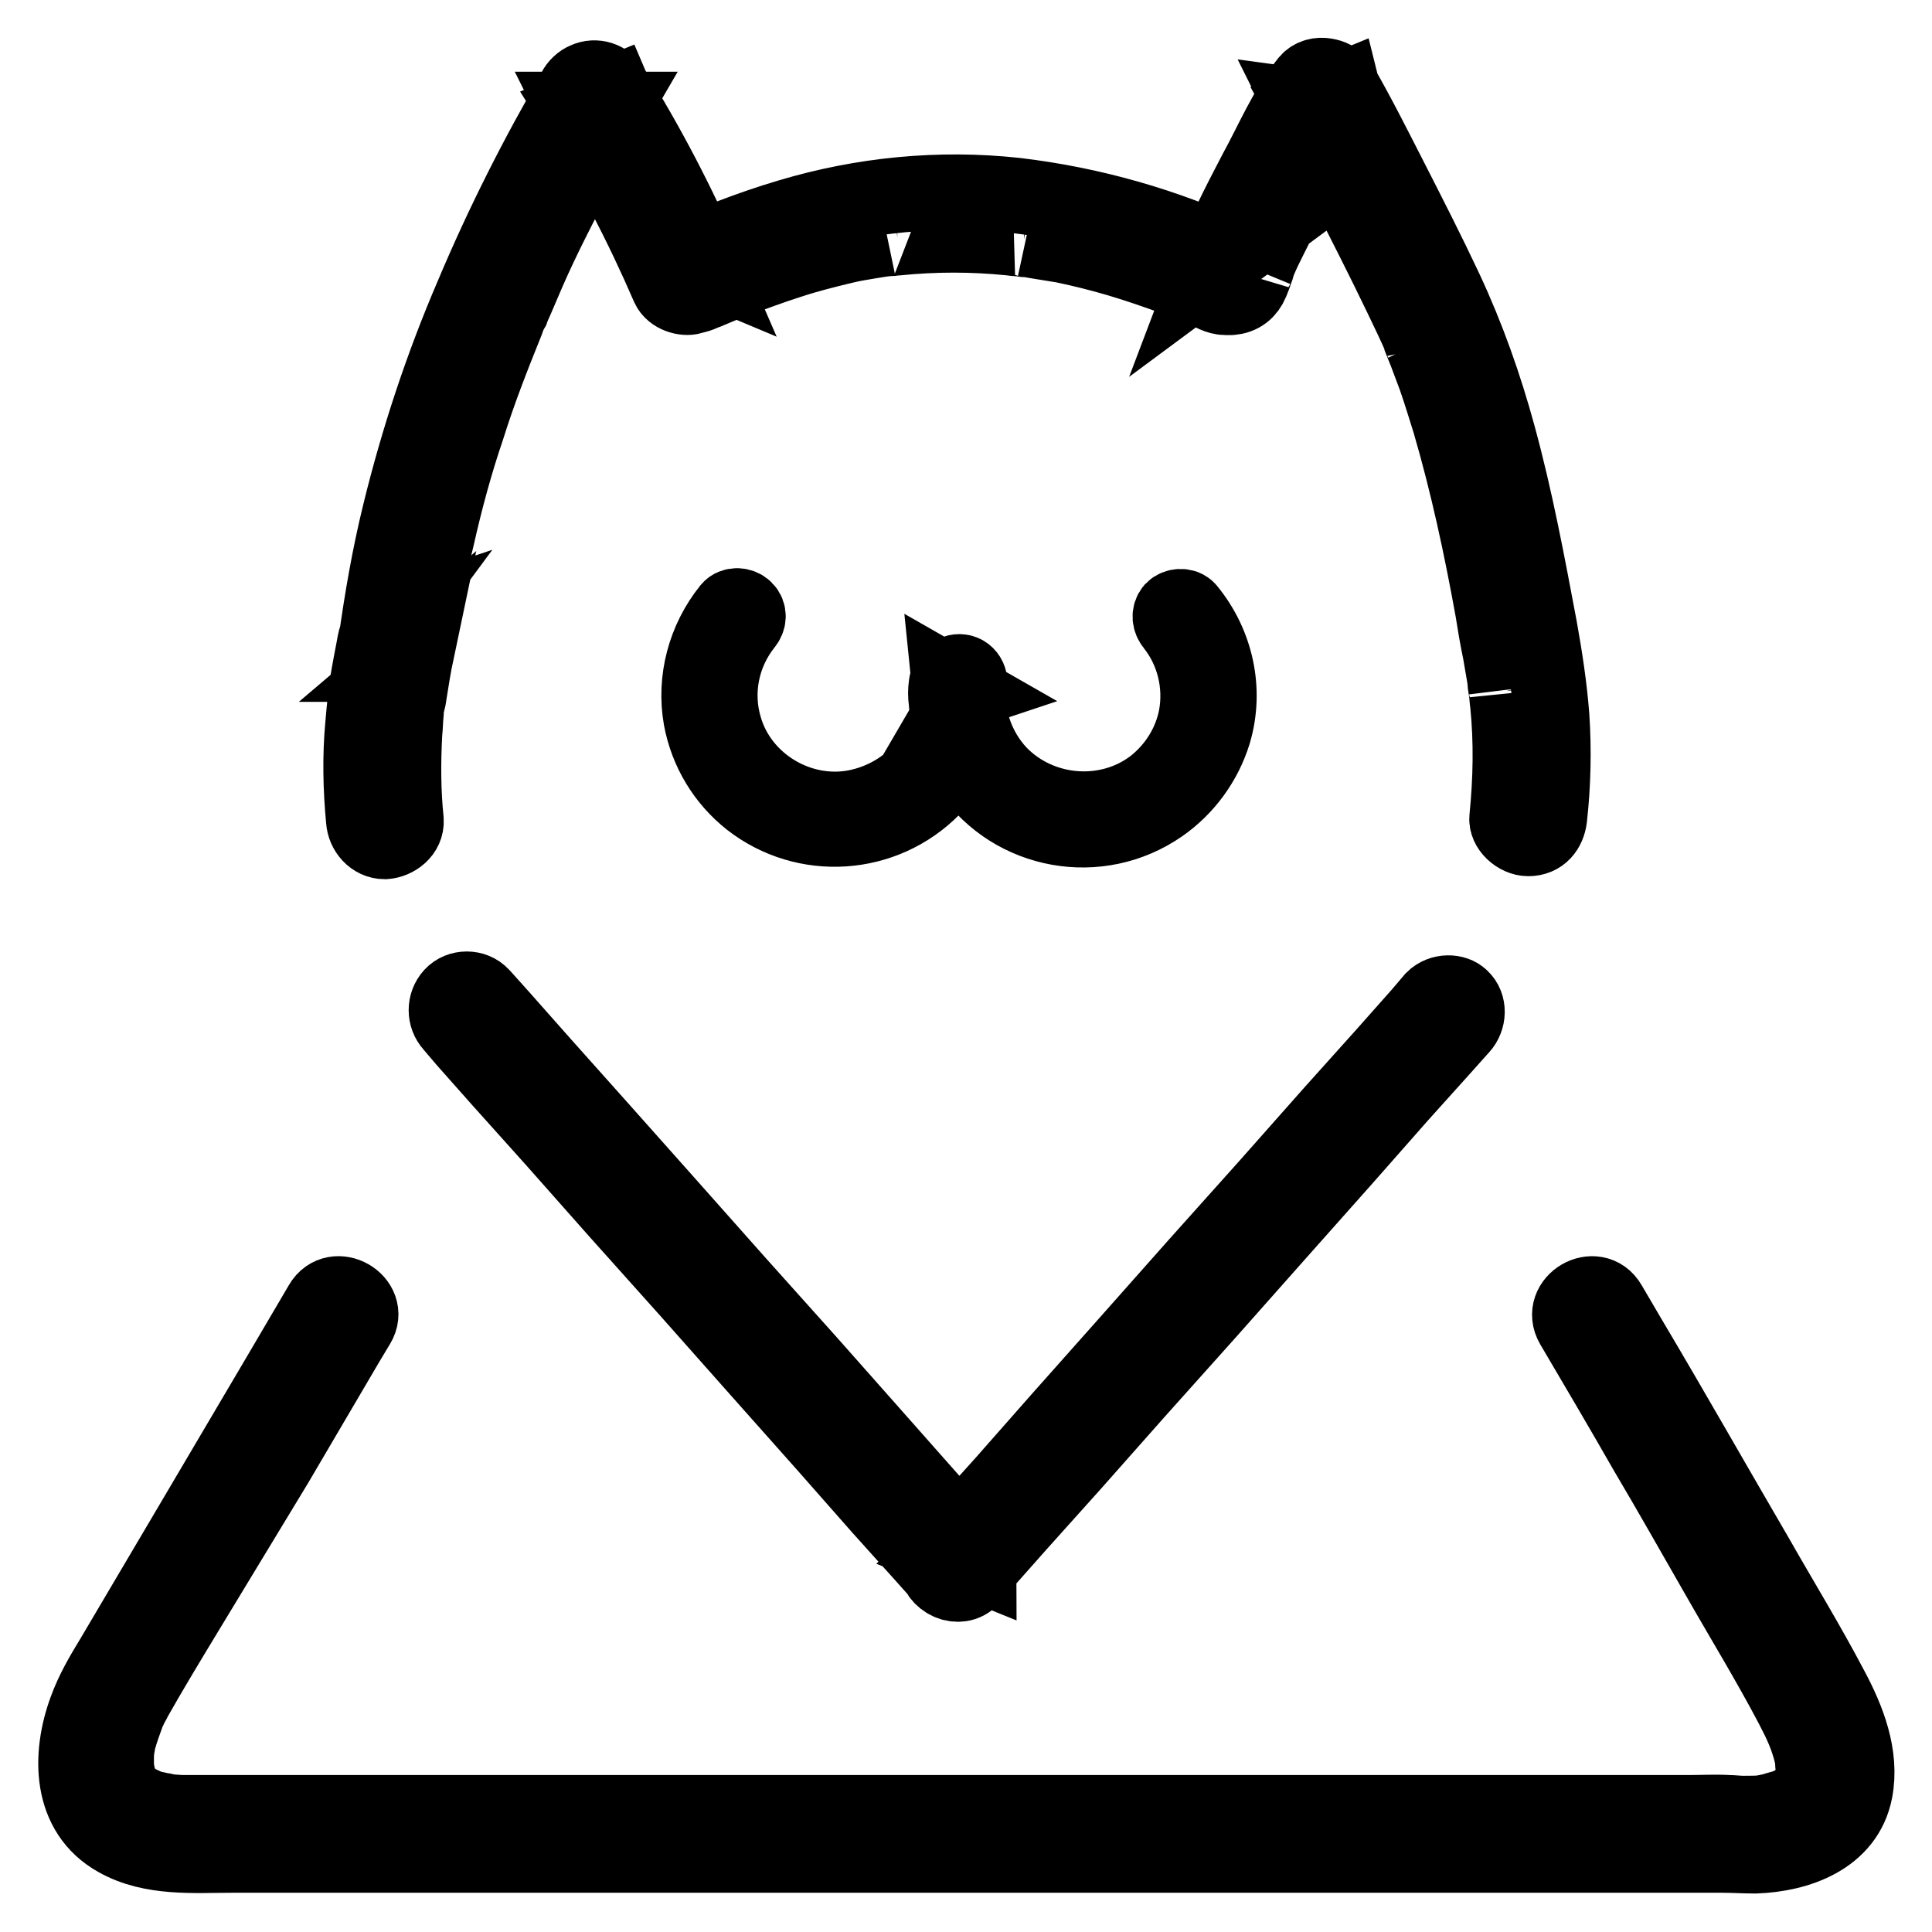 <?xml version="1.0" encoding="utf-8"?>
<!-- Svg Vector Icons : http://www.onlinewebfonts.com/icon -->
<!DOCTYPE svg PUBLIC "-//W3C//DTD SVG 1.1//EN" "http://www.w3.org/Graphics/SVG/1.1/DTD/svg11.dtd">
<svg version="1.1" xmlns="http://www.w3.org/2000/svg" xmlns:xlink="http://www.w3.org/1999/xlink" x="0px" y="0px" viewBox="0 0 256 256" enable-background="new 0 0 256 256" xml:space="preserve">
<g> <path stroke-width="10" fill-opacity="0" stroke="#000000"  d="M205.3,108.4c0.5-4.5,0.6-9,0.3-13.5c-0.3-3.9-0.9-7.8-1.6-11.7c-1.6-8.5-3.2-17.1-5.5-25.5 c-1.8-6.6-4.1-13.1-7-19.3c-2.3-4.9-4.8-9.8-7.3-14.7c-2.1-4.1-4.2-8.3-6.5-12.3c-0.7-1.2-2.2-1.7-3.5-1.1c-1.2,0.5-2,2-1.6,3.3 c0.4,1.2,0.8,2.1,1.8,2.8c0.8,0.6,1.9,0.4,2.8,0h0c0.9-0.4,1.3-1.5,1.4-2.4c0.1-0.9-0.5-1.8-0.9-2.6c-0.8-1.4-3.2-2-4.4-0.6 c-2.9,3.6-4.7,8-6.9,12c-2.2,4.2-4.4,8.5-6.1,13l2.7-2l-0.7,0l1.4,0.4c-9.2-4.3-19-7.1-29.1-8.3c-10.1-1.1-20.3-0.1-30,2.8 c-2.7,0.8-5.3,1.7-7.9,2.7c-1.3,0.5-2.6,1-3.9,1.5l-0.9,0.4L91,33.8c-0.5,0.2,0-0.1,0.1-0.1c-0.2-0.1-0.6,0.2-0.8,0.2l3.1,1.3 c-3.5-8.1-7.6-16-12.3-23.5c-0.7-1.2-2.2-1.7-3.5-1.1c-1.2,0.5-2.1,2-1.6,3.3c0.4,1,0.8,2.2,1.8,2.8c1.7,0.9,3.4,0,4.1-1.7 c0.4-1.1-0.3-2.3-0.8-3.3c-0.8-1.3-2.5-1.7-3.8-0.9c-0.4,0.2-0.7,0.6-0.9,0.9c-5.2,8.9-9.8,18-13.8,27.5c-4,9.3-7.2,19-9.6,28.8 c-1.4,5.7-2.4,11.5-3.2,17.3l2-2.7c-0.9,0.3-1.6,0.8-1.9,1.7c-0.2,0.6-0.3,1.2-0.4,1.8c-0.2,1-0.4,2.1-0.6,3.2 c-0.4,2.2-0.6,4.4-0.8,6.7c-0.4,4.2-0.3,8.5,0.1,12.7c0.1,1.4,1.2,2.8,2.8,2.8c1.4-0.1,2.9-1.2,2.8-2.8c-0.4-3.8-0.4-7.7-0.2-11.5 c0.1-0.9,0.1-1.8,0.2-2.8c0-0.5,0.1-1,0.2-1.4c0-0.1,0.1-0.8,0.1-0.5c0,0.3,0.1-0.5,0.1-0.5c0.3-1.9,0.6-3.8,1-5.7L53.2,88l0.1,0 c1.3-0.4,1.9-1.4,2-2.7l0.1-0.4c0.1-0.5-0.1,0.4,0-0.1c0-0.3,0.1-0.5,0.1-0.8c0.1-0.7,0.2-1.3,0.3-2c0.2-1.2,0.4-2.4,0.6-3.6 c0.4-2.5,0.9-4.9,1.5-7.3c1.1-4.9,2.4-9.7,4-14.4c1.5-4.8,3.3-9.4,5.2-14.1c0.2-0.6,0.4-1.1,0.7-1.6c0.1-0.3,0,0,0,0l0.2-0.5 l0.4-0.9c0.5-1.2,1-2.3,1.5-3.5c1-2.3,2.1-4.6,3.2-6.8c2.5-5,5.2-10,8-14.8h-4.8c0.1,0.2,0.2,0.5,0.4,0.7c0.2,0.3-0.2-0.7-0.1-0.2 v-1.5v0l4.1-1.7c0.5,0.3,1.2,1.3,0.8,0.7c-0.3-0.4,0.2,0.6-0.1-0.1l-5.1,2.1C81,22,85.1,29.9,88.6,38c0.5,1.1,2.1,1.6,3.1,1.3 c0.2-0.1,0.4-0.1,0.7-0.2c0.3-0.1,0.6-0.2,0.8-0.3l0.2-0.1l0.3-0.1c1.2-0.5,2.3-1,3.5-1.4c2.4-0.9,4.8-1.8,7.3-2.6 c2.4-0.8,4.8-1.4,7.3-2c1.2-0.3,2.5-0.5,3.7-0.7c0.6-0.1,1.3-0.2,1.9-0.3c-0.4,0.1,0.2,0,0.4,0c0.4,0,0.7-0.1,1.1-0.1 c5-0.5,9.9-0.5,14.9,0c0.6,0.1,1.3,0.1,1.9,0.2c0.1,0,0.8,0.1,0.4,0l1.1,0.2c1.2,0.2,2.5,0.4,3.7,0.6c2.4,0.5,4.8,1.1,7.2,1.8 c2.7,0.8,5.3,1.7,8,2.7c0.6,0.3,1.3,0.5,1.9,0.8c0.4,0.2-0.3-0.1,0.1,0l0.5,0.2l1,0.4c0.9,0.4,1.8,1,2.8,1c0.2,0,0.5,0,0.7,0 c1.3-0.1,2.2-0.8,2.7-2c0.2-0.5,0.4-1,0.6-1.6c0,0,0.3-0.8,0.1-0.4c0.1-0.3,0.2-0.5,0.3-0.8c0.4-1,0.9-2,1.4-3c1-2,2-4,3-6 c1-1.9,2-3.9,3-5.8c0.5-0.9,1-1.8,1.5-2.7c0.3-0.5,0.5-0.9,0.8-1.4c0.1-0.2,0.3-0.4,0.4-0.7c0.1-0.1,0.6-0.8,0.2-0.3l-4.4-0.6 c0.1,0.2,0.2,0.5,0.4,0.7c0.1,0.2,0.1,0.1-0.1-0.3c0.1,0.3,0.1,0.1-0.1-0.6l1.4-2.4h0h2.8c1.1,0.8,1,1.2,0.8,0.6 c0.2,0.5,0.1,0.2,0-0.2l-5.1,2.1c1.9,3.4,3.7,7,5.5,10.5c2.5,4.9,5,9.8,7.4,14.8c0.9,1.9,1.8,3.7,2.6,5.6c0,0.1,0.1,0.2,0.1,0.3 c-0.3-0.7,0-0.1,0,0.1c0.2,0.5,0.4,1,0.6,1.5c0.4,1.1,0.8,2.1,1.2,3.2c0.7,2,1.3,4,1.9,5.9c2.4,8.2,4.2,16.6,5.7,24.9 c0.3,1.9,0.6,3.7,1,5.6c0.2,1.2,0.4,2.3,0.6,3.5c0,0.3,0.1,0.6,0.1,0.9c-0.1-0.4,0.1,0.6,0.1,0.7c0.1,0.6,0.1,1.2,0.2,1.8 c0.5,5,0.4,10-0.1,15c-0.2,1.4,1.4,2.8,2.8,2.8C204.2,111.1,205.1,109.9,205.3,108.4L205.3,108.4z M189.9,132.4l-1.7,2l-4.7,5.3 l-7,7.8l-8.5,9.6l-9.4,10.5l-9.4,10.6l-8.8,9.9l-7.4,8.4l-5.4,6c-0.8,0.9-1.7,1.9-2.5,2.8l-0.1,0.1l4.7,1.9c0-0.9-0.3-1.7-0.9-2.4 c-0.1-0.1-0.2-0.2-0.3-0.3l-1.2-1.3l-4.6-5.2l-6.9-7.8l-8.5-9.6l-9.5-10.6l-9.5-10.7l-8.9-10l-7.5-8.4l-5.4-6.1 c-0.9-1-1.7-1.9-2.6-2.9l-0.1-0.1c-1-1.1-2.9-1.1-3.9,0c-1,1.1-1,2.8,0,3.9l1.7,2l4.7,5.3l7,7.8l8.5,9.6l9.4,10.5l9.4,10.6l8.8,9.9 l7.4,8.4l5.4,6c0.8,0.9,1.7,1.9,2.5,2.8l0.1,0.1l-0.8-2v0.3c0,2.3,3.1,3.8,4.7,2l1.7-2l4.7-5.3l7-7.8l8.5-9.6l9.4-10.5l9.4-10.6 l8.8-9.9l7.4-8.4l5.4-6c0.8-0.9,1.7-1.9,2.5-2.8l0.1-0.1c1-1.1,1.1-2.9,0-3.9C192.8,131.4,191,131.3,189.9,132.4L189.9,132.4z"/> <path stroke-width="10" fill-opacity="0" stroke="#000000"  d="M42.6,172.8l-5.7,9.7l-11.8,20L15,219.6c-1.4,2.3-2.7,4.5-3.6,7c-2.2,6-2.2,13.6,4.1,17.1 c4.6,2.6,10.2,2.1,15.3,2.1h197.4c1.5,0,2.9,0.1,4.4,0.1c5.6-0.2,12-2.4,13.2-8.6c0.9-4.7-1-9.5-3.2-13.6 c-3.1-5.9-6.6-11.6-9.9-17.4c-5.6-9.6-11.1-19.3-16.8-28.9c-0.9-1.5-1.8-3.1-2.7-4.6c-1.8-3.1-6.6-0.3-4.8,2.8 c3.3,5.6,6.6,11.2,9.8,16.8c3.2,5.4,6.3,10.9,9.4,16.3c3.3,5.8,6.8,11.5,9.9,17.4c1.2,2.3,2,4,2.6,6.5c0,0.2,0.1,0.4,0.1,0.6 c0,0.3,0.1,0.8,0,0.2c0,0.4,0.1,0.9,0.1,1.3c0,0.4-0.1,0.7-0.1,1.1c0,0.2,0.1-0.6,0-0.1c0,0.2-0.1,0.4-0.1,0.6 c-0.1,0.4-0.5,1.1-0.1,0.4c-0.2,0.3-0.3,0.6-0.5,0.8c-0.1,0.1-0.2,0.2-0.2,0.3c-0.2,0.4,0.5-0.5,0.1-0.1c-0.2,0.2-0.4,0.4-0.6,0.6 c-0.1,0.1-0.2,0.2-0.3,0.2c0,0,0.6-0.4,0.1-0.1c-0.3,0.2-0.5,0.3-0.8,0.5c-0.3,0.1-0.5,0.2-0.8,0.4c-0.1,0.1,0.7-0.2,0.2-0.1 c-0.2,0.1-0.3,0.1-0.5,0.2c-0.6,0.2-1.1,0.3-1.7,0.5c-0.3,0.1-0.5,0.1-0.8,0.2c-0.1,0-0.2,0-0.4,0.1c0,0,0.7-0.1,0.1,0 c-1,0.1-1.9,0.1-2.9,0.1c-0.7,0-1.4-0.1-2-0.1c-1.7-0.1-3.4,0-5.1,0H26.8c-0.9,0-1.7,0-2.6,0c-0.6,0-1.3-0.1-1.9-0.1 c-0.3,0,0,0,0.1,0l-0.4-0.1c-0.3-0.1-0.7-0.1-1-0.2c-0.5-0.1-1-0.2-1.5-0.4c-0.2-0.1-0.4-0.1-0.6-0.2c-0.5-0.2,0,0,0.1,0 c-0.1-0.1-0.2-0.1-0.4-0.2c-0.4-0.2-0.7-0.4-1.1-0.6c-0.2-0.1-0.6-0.6-0.1,0c-0.1-0.1-0.3-0.3-0.4-0.4c-0.3-0.2-0.5-0.5-0.7-0.8 c0.3,0.3,0.2,0.4,0,0c-0.1-0.2-0.2-0.3-0.3-0.5c-0.1-0.2-0.1-0.3-0.2-0.5c-0.1-0.1,0.2,0.6,0.1,0.1c-0.1-0.3-0.2-0.7-0.3-1 c0-0.2-0.1-0.3-0.1-0.5c-0.1-0.4,0-0.2,0,0.1c0-0.3-0.1-0.7-0.1-1c0-0.3,0-0.7,0-1c0-0.2,0-0.3,0-0.5c0-0.1,0.1-0.7,0-0.2 c-0.1,0.5,0.1-0.5,0.1-0.7c0.1-0.3,0.1-0.7,0.2-1c0.3-1.1,0.7-2.2,1.1-3.3c0.2-0.5-0.3,0.6,0-0.1c0.1-0.2,0.2-0.4,0.3-0.6 c0.1-0.3,0.2-0.5,0.4-0.8c0.1-0.2,0.2-0.3,0.2-0.4c2.2-3.9,4.5-7.7,6.8-11.5L36.5,194l9.4-16l1.5-2.5 C49.2,172.5,44.4,169.7,42.6,172.8L42.6,172.8z M155.5,82.8c2.7,3.4,3.8,7.9,3,12.2c-0.7,3.6-2.7,6.8-5.6,9.1 c-6.1,4.7-15.1,4-20.5-1.6c-3-3.2-4.5-7.6-4.1-11.9l-0.7,1.2l0.3-0.1l-2.1-1.2c0.4,3.9-0.7,7.8-3.1,10.9c-2.3,2.9-5.7,4.9-9.4,5.6 c-7.5,1.4-15.2-3.3-17.3-10.6c-1.4-4.7-0.4-9.8,2.7-13.7c0.5-0.6,0.6-1.4,0-2c-0.5-0.5-1.5-0.6-2,0c-3.3,4.1-4.7,9.4-3.8,14.5 c0.8,4.3,3.1,8.1,6.5,10.8c7.3,5.7,17.7,5,24.2-1.6c3.6-3.7,5.4-8.8,4.9-14c-0.1-1.1-1.1-1.7-2.1-1.2c-0.7,0.4-0.9,0.8-1,1.6 c-0.1,0.7-0.1,1.4,0,2.1c0.1,1.2,0.2,2.3,0.5,3.4c0.5,2.1,1.4,4.2,2.7,5.9c5.7,8.2,17,10.2,25.2,4.5c3.3-2.3,5.8-5.7,7-9.6 c1.7-5.7,0.3-11.8-3.4-16.3c-0.5-0.6-1.5-0.5-2,0C154.9,81.4,155,82.2,155.5,82.8L155.5,82.8z"/></g>
</svg>